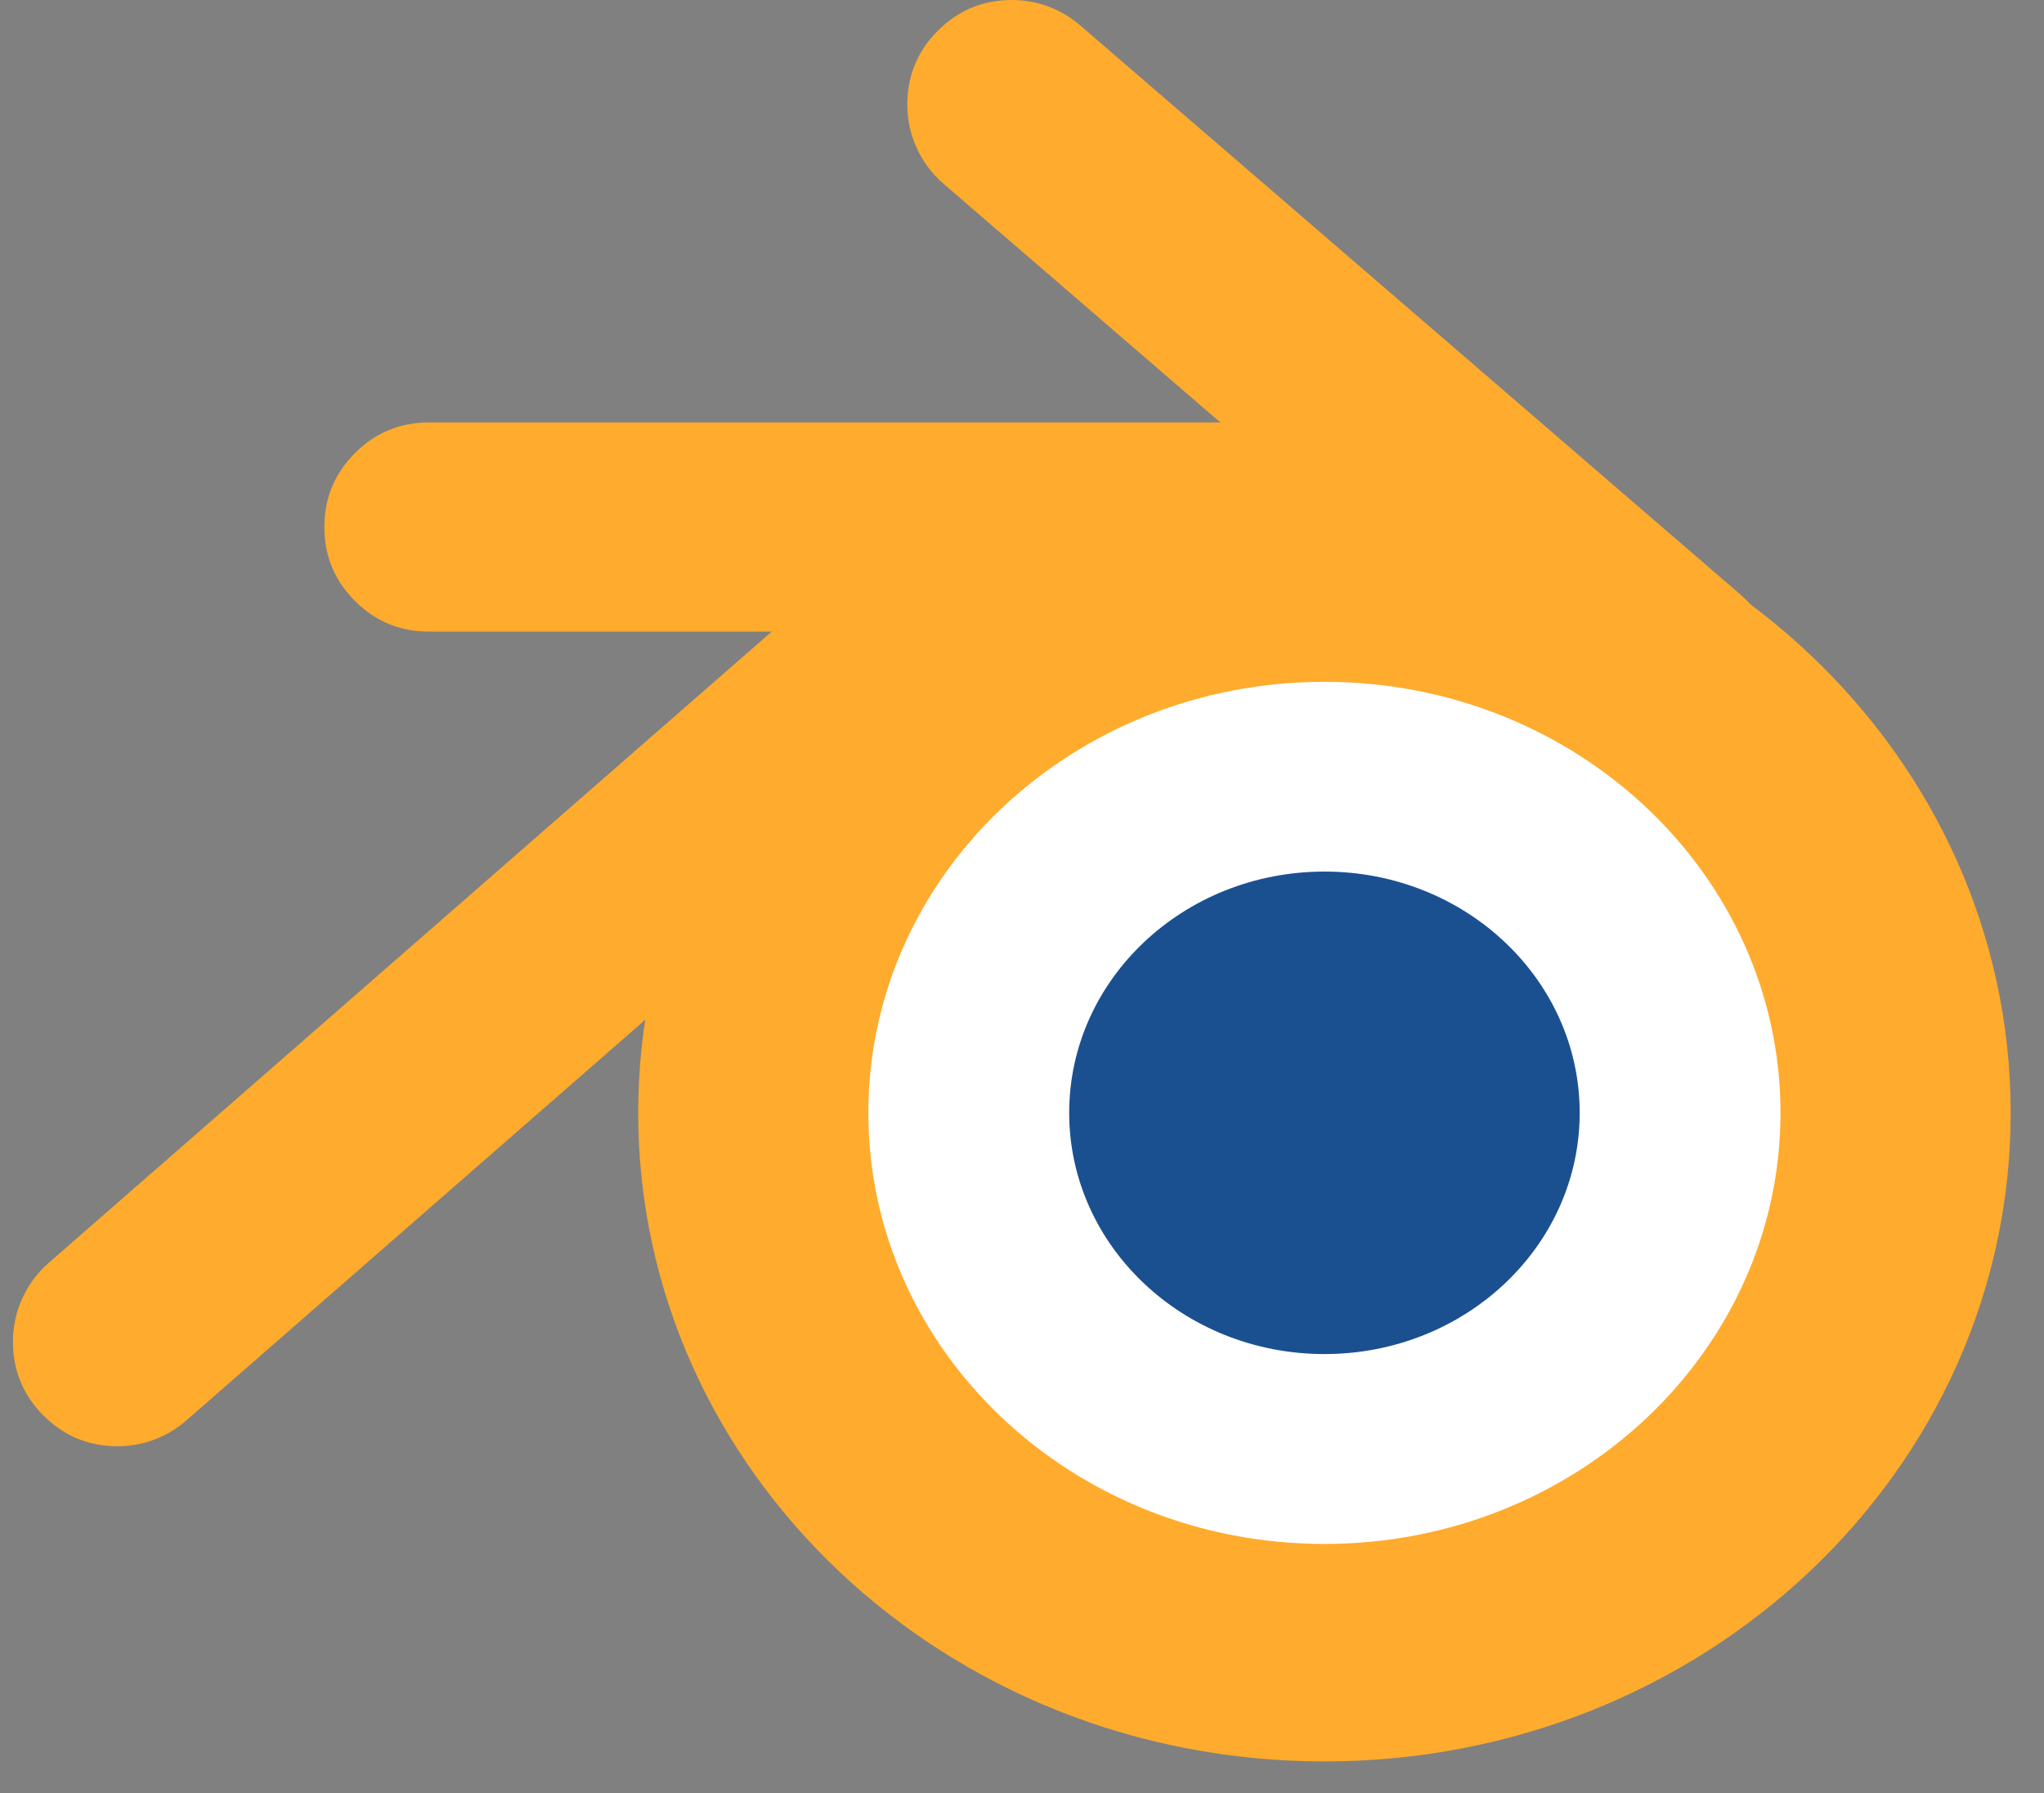<svg width="57" height="50" viewBox="0 0 57 50" fill="none" xmlns="http://www.w3.org/2000/svg">
<rect x="0" y="0" width="57" height="50" fill="#808080" stroke="none"/>
<path d="M36.934 49.12C47.503 49.12 56.071 41.022 56.071 31.033C56.071 21.044 47.503 12.947 36.934 12.947C26.365 12.947 17.797 21.044 17.797 31.033C17.797 41.022 26.365 49.12 36.934 49.12Z" fill="#FFAB2D"/>
<path d="M36.933 43.055C43.958 43.055 49.652 37.673 49.652 31.034C49.652 24.395 43.958 19.013 36.933 19.013C29.909 19.013 24.215 24.395 24.215 31.034C24.215 37.673 29.909 43.055 36.933 43.055Z" fill="white"/>
<path d="M36.934 37.76C40.865 37.76 44.052 34.748 44.052 31.032C44.052 27.317 40.865 24.305 36.934 24.305C33.003 24.305 29.816 27.317 29.816 31.032C29.816 34.748 33.003 37.76 36.934 37.76Z" fill="#1B5090"/>
<path fill-rule="evenodd" clip-rule="evenodd" d="M30.121 0.706L48.522 16.569C48.844 16.846 49.093 17.178 49.27 17.564C49.447 17.95 49.536 18.356 49.536 18.78C49.536 19.586 49.251 20.274 48.682 20.843C48.112 21.413 47.424 21.698 46.619 21.698C46.27 21.698 45.931 21.637 45.604 21.515C45.277 21.394 44.981 21.219 44.716 20.991L44.715 20.991L26.315 5.128C25.993 4.851 25.744 4.519 25.567 4.133C25.39 3.747 25.301 3.342 25.301 2.917C25.301 2.111 25.586 1.424 26.155 0.854C26.725 0.285 27.413 -0 28.218 -0C28.567 -0 28.906 0.06 29.233 0.182C29.56 0.303 29.856 0.478 30.121 0.706Z" fill="#FFAB2D"/>
<path fill-rule="evenodd" clip-rule="evenodd" d="M11.962 11.78H35.416C36.222 11.78 36.91 12.064 37.479 12.634C38.049 13.204 38.334 13.891 38.334 14.697C38.334 15.502 38.049 16.19 37.479 16.759C36.91 17.329 36.222 17.614 35.416 17.614H11.962C11.157 17.614 10.469 17.329 9.899 16.759C9.33 16.19 9.045 15.502 9.045 14.697C9.045 13.891 9.33 13.204 9.899 12.634C10.469 12.064 11.157 11.78 11.962 11.78Z" fill="#FFAB2D"/>
<path fill-rule="evenodd" clip-rule="evenodd" d="M28.184 19.541C28.501 19.264 28.747 18.934 28.921 18.55C29.095 18.167 29.182 17.765 29.182 17.343C29.182 16.538 28.898 15.85 28.328 15.281C27.758 14.711 27.071 14.426 26.265 14.426C25.913 14.426 25.571 14.488 25.241 14.612C24.91 14.736 24.612 14.914 24.346 15.146L1.36 35.215L1.359 35.216C1.042 35.493 0.796 35.824 0.622 36.207C0.448 36.59 0.361 36.992 0.361 37.414C0.361 38.219 0.645 38.907 1.215 39.477C1.785 40.046 2.472 40.331 3.278 40.331C3.631 40.331 3.972 40.269 4.302 40.145C4.633 40.021 4.931 39.843 5.196 39.611L5.197 39.61L28.184 19.541Z" fill="#FFAB2D"/>
</svg>
